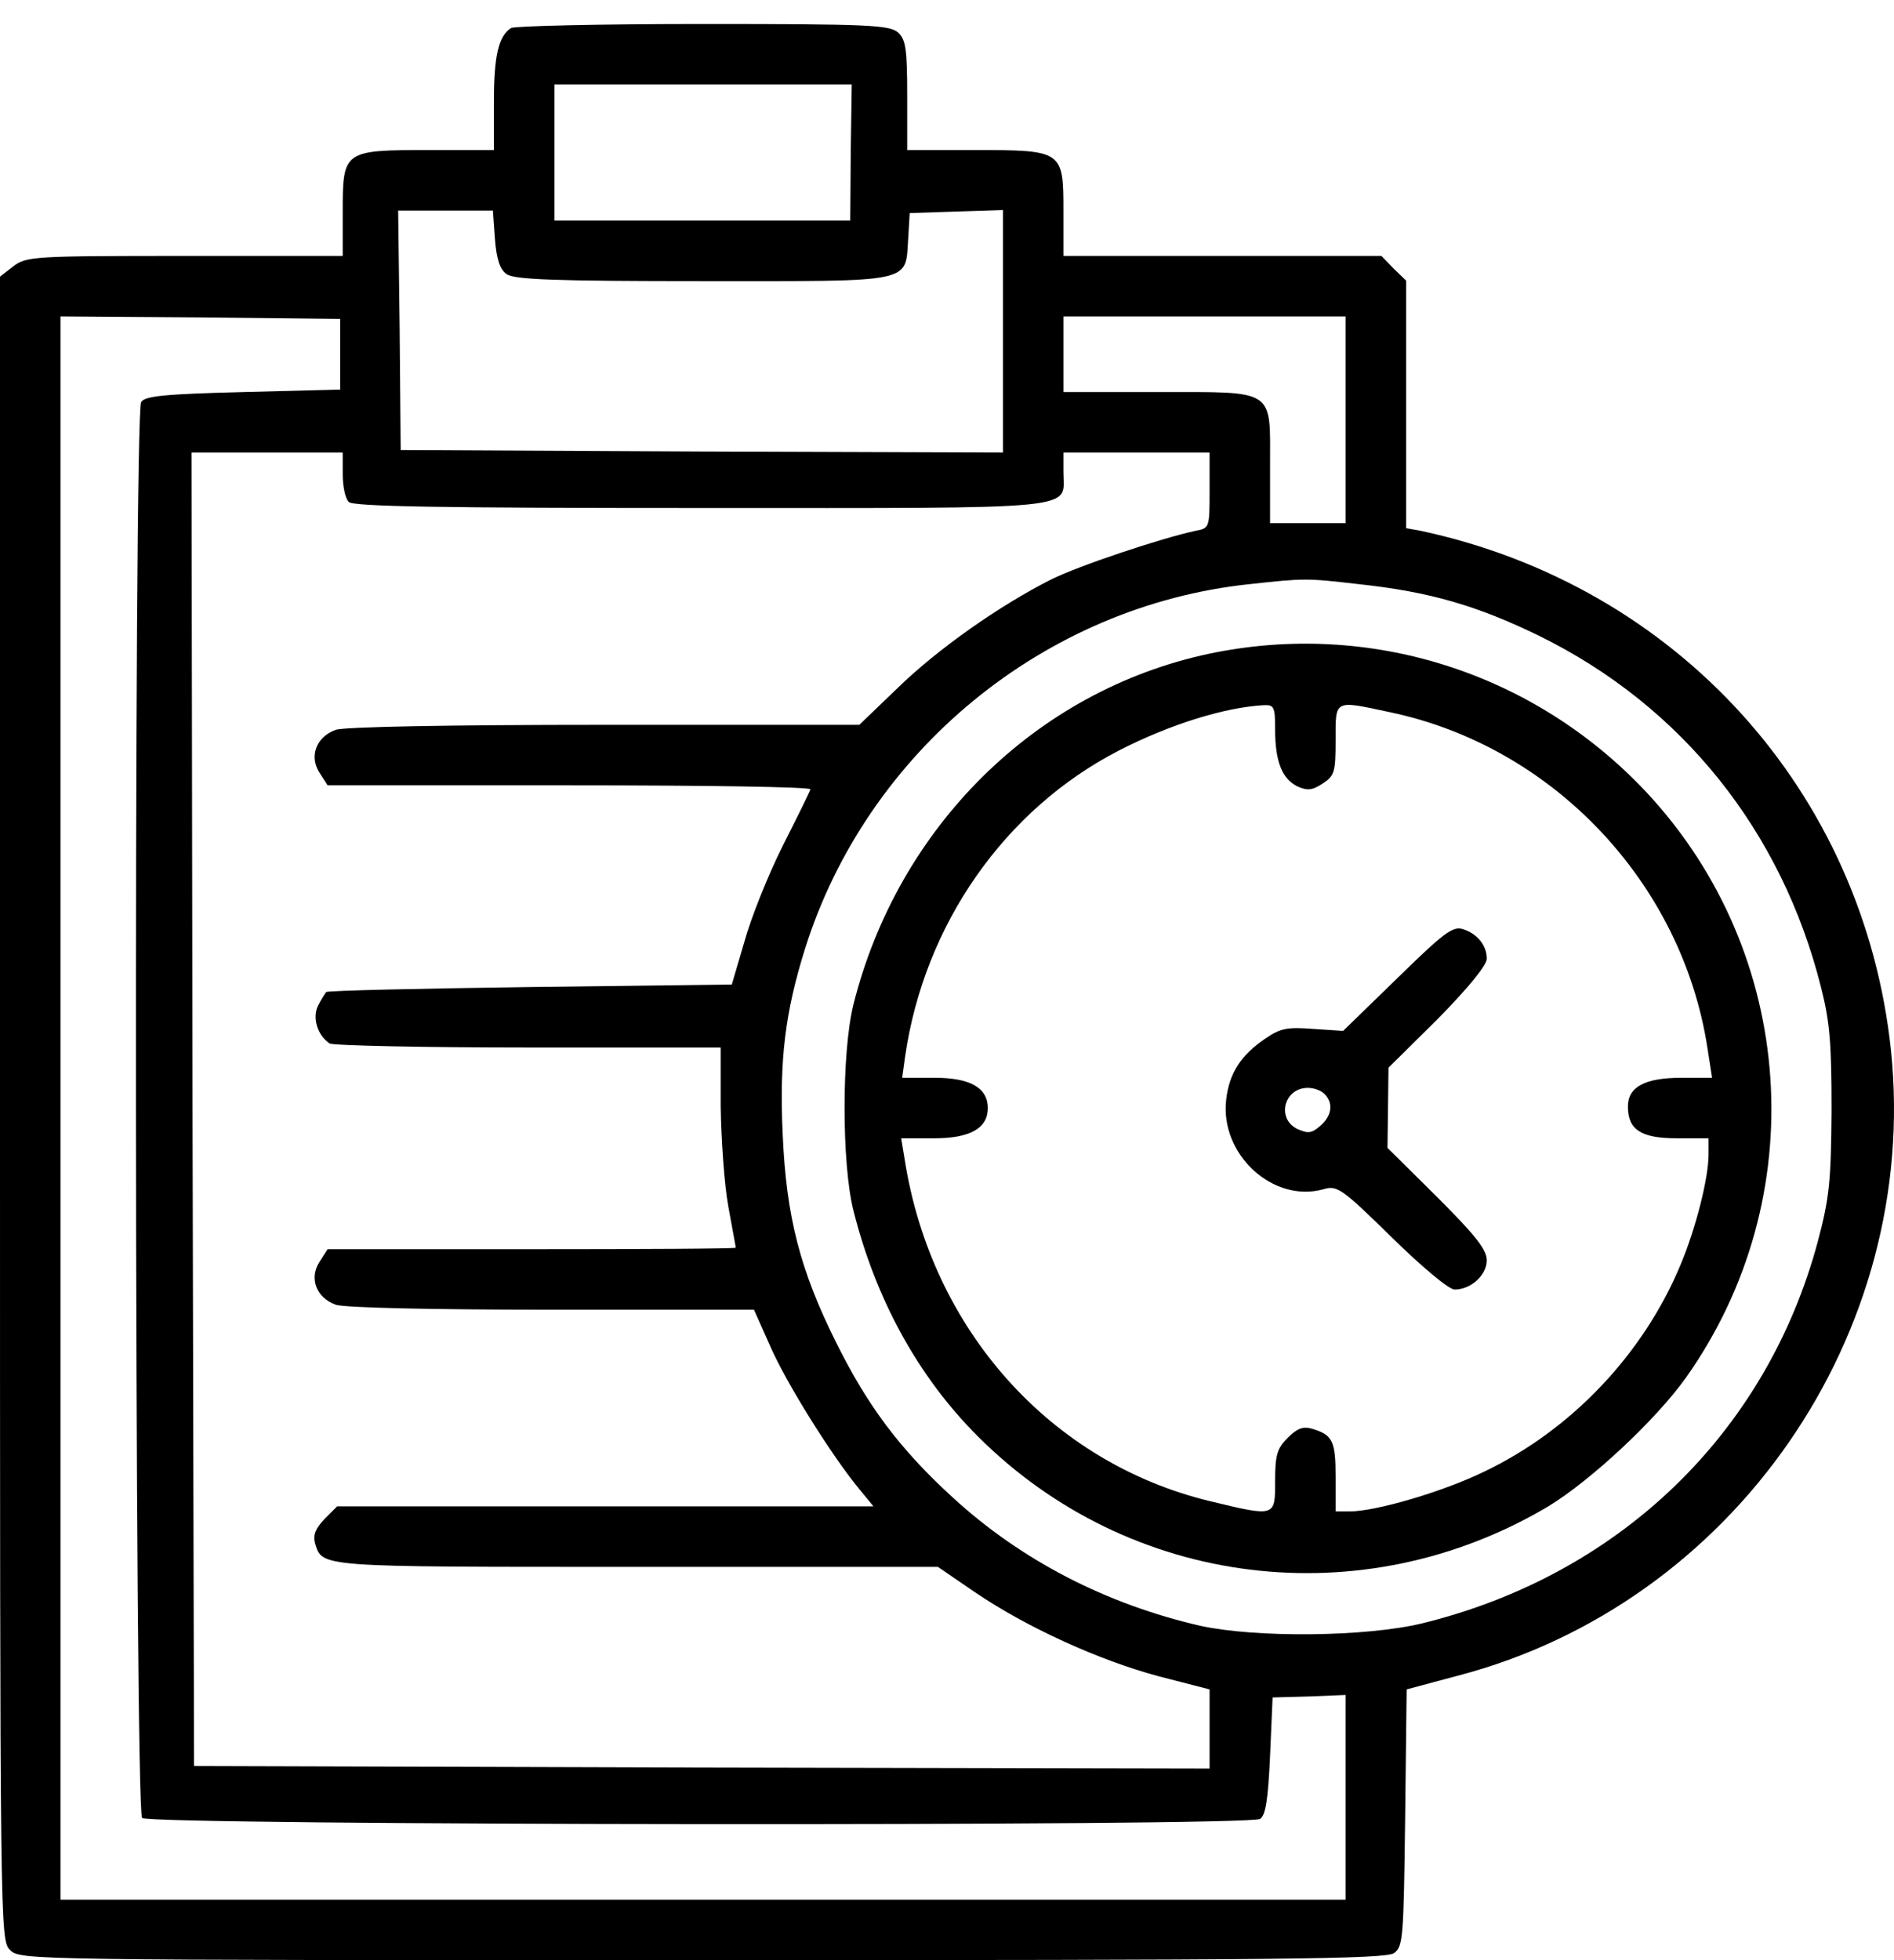 <svg width="58" height="60" viewBox="0 0 58 60" fill="none" xmlns="http://www.w3.org/2000/svg">
<path d="M15.65 0.858C15.264 1.104 15.125 1.722 15.125 3.111V4.593H13.15C10.526 4.593 10.495 4.608 10.495 6.46V7.834H5.649C0.988 7.834 0.803 7.849 0.401 8.158L0 8.466V33.932C0 59.182 0 59.383 0.309 59.691C0.617 60 0.818 60 21.499 60C39.279 60 42.428 59.969 42.69 59.784C42.968 59.583 42.983 59.321 43.03 55.632L43.076 51.712L44.635 51.295C53.092 49.088 58.803 40.831 57.908 32.157C57.074 24.24 51.364 17.927 43.493 16.245L43.06 16.168V12.371V8.59L42.675 8.219L42.304 7.834H37.427H32.565V6.46C32.565 4.608 32.55 4.593 29.834 4.593H27.781V2.926C27.781 1.49 27.735 1.212 27.503 0.996C27.241 0.765 26.608 0.734 21.515 0.734C18.382 0.734 15.742 0.796 15.65 0.858ZM26.052 4.67L26.037 6.753H21.499H16.977V4.67V2.586H21.53H26.083L26.052 4.67ZM15.156 7.309C15.202 7.926 15.31 8.25 15.511 8.389C15.742 8.559 16.962 8.605 21.53 8.605C28.059 8.605 27.719 8.682 27.812 7.293L27.858 6.522L29.293 6.475L30.713 6.429V10.149V13.853L21.499 13.822L12.27 13.776L12.239 10.102L12.193 6.445H13.643H15.094L15.156 7.309ZM10.418 10.843V11.924L7.439 12.001C5.016 12.062 4.43 12.124 4.321 12.309C4.09 12.68 4.121 55.416 4.352 55.648C4.584 55.879 38.214 55.91 38.585 55.678C38.754 55.571 38.832 55.108 38.893 53.749L38.971 51.959L40.097 51.928L41.208 51.882V55.015V58.148H21.53H1.852V33.917V9.686L6.143 9.717L10.418 9.763V10.843ZM41.208 12.85V16.014H40.051H38.893V14.285C38.893 11.877 39.094 12.001 35.467 12.001H32.565V10.843V9.686H36.887H41.208V12.85ZM10.495 14.517C10.495 14.887 10.572 15.257 10.68 15.365C10.819 15.504 13.427 15.55 21.468 15.55C33.322 15.55 32.565 15.628 32.565 14.455V13.853H34.803H37.041V15.01C37.041 16.137 37.041 16.168 36.624 16.245C35.544 16.477 33.013 17.325 32.18 17.742C30.621 18.529 28.722 19.857 27.488 21.06L26.315 22.187H18.49C13.752 22.187 10.51 22.249 10.279 22.341C9.677 22.558 9.461 23.159 9.785 23.653L10.032 24.039H17.456C21.53 24.039 24.849 24.085 24.818 24.163C24.802 24.224 24.416 25.012 23.969 25.891C23.521 26.786 22.996 28.098 22.796 28.824L22.41 30.136L16.236 30.213C12.841 30.259 10.032 30.321 9.986 30.367C9.955 30.413 9.831 30.599 9.739 30.784C9.554 31.154 9.723 31.694 10.094 31.941C10.186 32.003 12.918 32.065 16.175 32.065H22.07V33.87C22.086 34.874 22.178 36.247 22.302 36.926C22.425 37.605 22.533 38.176 22.533 38.192C22.533 38.223 19.724 38.238 16.283 38.238H10.032L9.785 38.624C9.461 39.118 9.677 39.72 10.279 39.936C10.51 40.029 13.196 40.09 16.885 40.09H23.089L23.598 41.232C24.077 42.328 25.481 44.582 26.33 45.6L26.747 46.109H18.536H10.325L9.939 46.495C9.662 46.789 9.584 46.974 9.646 47.236C9.878 47.977 9.677 47.962 19.477 47.962H28.722L29.849 48.733C31.439 49.814 33.646 50.817 35.482 51.311L37.041 51.712V52.931V54.135L21.499 54.104L5.942 54.058L5.896 33.948L5.865 13.853H8.18H10.495V14.517ZM41.61 17.881C43.786 18.113 45.252 18.545 47.15 19.471C51.503 21.616 54.559 25.428 55.763 30.213C56.04 31.293 56.087 31.957 56.087 33.994C56.071 36.155 56.025 36.649 55.67 37.991C54.096 43.872 49.589 48.209 43.554 49.69C41.826 50.107 38.477 50.138 36.763 49.767C33.877 49.104 31.269 47.761 29.17 45.832C27.549 44.35 26.562 43.023 25.605 41.093C24.494 38.871 24.077 37.22 23.969 34.735C23.861 32.435 24.046 30.984 24.648 29.055C26.546 23.005 31.979 18.545 38.261 17.881C39.958 17.696 40.005 17.696 41.61 17.881Z" fill="black"/>
<path d="M37.026 20.011C31.717 21.138 27.488 25.32 26.13 30.768C25.774 32.219 25.774 35.599 26.13 37.035C26.809 39.751 28.105 42.128 29.942 43.964C34.587 48.61 41.718 49.49 47.413 46.11C48.709 45.322 50.7 43.471 51.626 42.174C55.531 36.664 55.022 29.179 50.422 24.255C46.981 20.582 41.934 18.977 37.026 20.011ZM39.048 22.326C39.048 23.314 39.264 23.839 39.727 24.07C40.035 24.209 40.19 24.194 40.514 23.977C40.869 23.746 40.9 23.622 40.9 22.65C40.9 21.4 40.838 21.431 42.567 21.801C47.567 22.851 51.518 27.033 52.29 32.096L52.429 32.991H51.487C50.376 32.991 49.851 33.269 49.851 33.871C49.851 34.581 50.253 34.843 51.348 34.843H52.321V35.337C52.321 36.078 51.919 37.636 51.456 38.732C50.314 41.464 48.107 43.779 45.453 45.045C44.187 45.662 42.134 46.264 41.332 46.264H40.9V45.199C40.9 44.103 40.807 43.918 40.174 43.733C39.912 43.656 39.727 43.717 39.434 44.011C39.109 44.335 39.048 44.535 39.048 45.338C39.048 46.434 39.063 46.434 37.072 45.955C32.18 44.782 28.522 40.708 27.704 35.491L27.596 34.843H28.614C29.71 34.843 30.25 34.534 30.25 33.917C30.25 33.3 29.71 32.991 28.63 32.991H27.627L27.719 32.327C28.306 28.299 30.76 24.78 34.263 22.974C35.822 22.172 37.52 21.647 38.708 21.585C39.017 21.57 39.048 21.647 39.048 22.326Z" fill="black"/>
<path d="M42.782 29.95L41.131 31.555L40.205 31.494C39.418 31.432 39.202 31.478 38.754 31.787C37.998 32.296 37.643 32.852 37.55 33.654C37.35 35.337 38.986 36.834 40.529 36.402C40.946 36.278 41.085 36.371 42.613 37.868C43.539 38.779 44.372 39.473 44.542 39.473C45.051 39.473 45.53 39.025 45.53 38.578C45.53 38.254 45.19 37.822 44.017 36.649L42.489 35.136L42.505 33.901L42.52 32.682L44.033 31.185C44.943 30.259 45.53 29.549 45.53 29.348C45.53 28.932 45.236 28.577 44.789 28.438C44.48 28.345 44.187 28.577 42.782 29.95ZM40.56 33.485C40.838 33.763 40.792 34.148 40.437 34.457C40.174 34.688 40.066 34.704 39.742 34.565C39.078 34.256 39.31 33.3 40.051 33.3C40.236 33.3 40.452 33.377 40.56 33.485Z" fill="black"/>
</svg>
